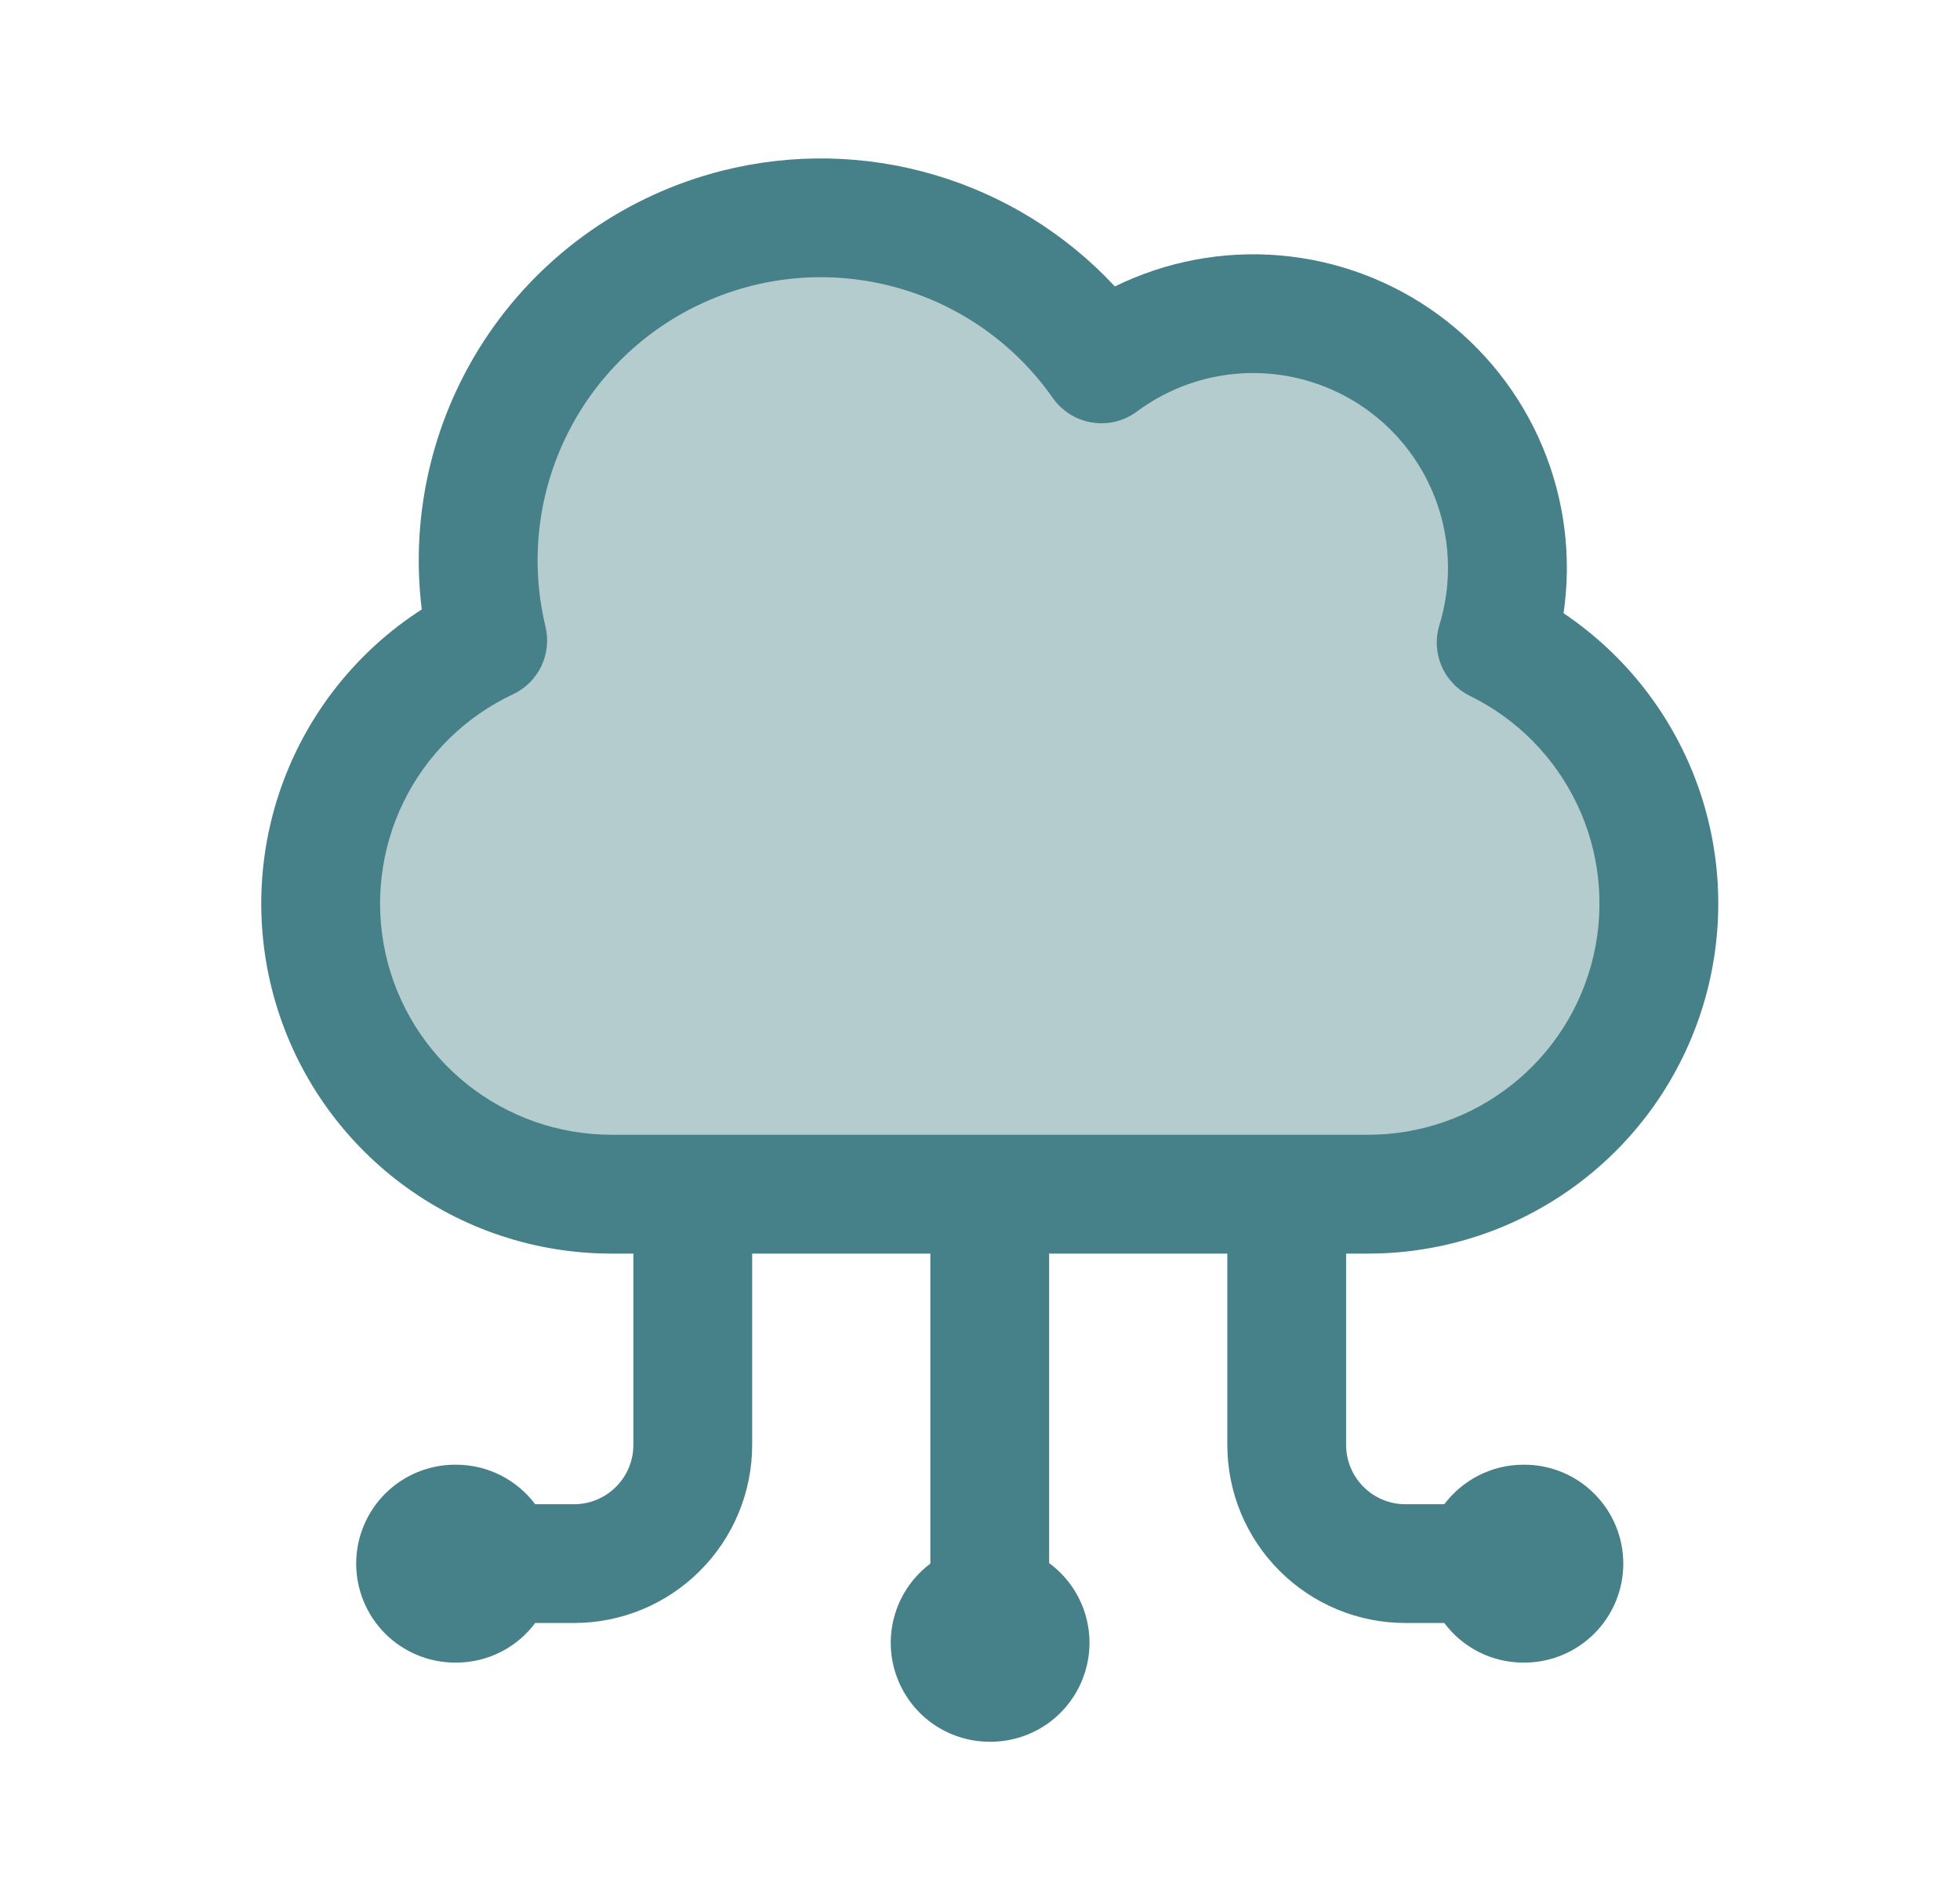 <svg width="33" height="32" viewBox="0 0 33 32" fill="none" xmlns="http://www.w3.org/2000/svg">
<path d="M12.151 2.877C13.327 2.578 14.563 2.6 15.728 2.943C16.892 3.285 17.944 3.935 18.771 4.824C19.634 4.4 20.597 4.219 21.555 4.302C22.514 4.385 23.432 4.728 24.209 5.294C24.987 5.861 25.595 6.629 25.968 7.516C26.341 8.403 26.465 9.375 26.325 10.327C27.373 11.031 28.167 12.054 28.59 13.243C29.013 14.433 29.042 15.727 28.674 16.935C28.306 18.143 27.56 19.201 26.546 19.952C25.532 20.704 24.302 21.11 23.04 21.111H22.664V24.332C22.664 24.884 23.112 25.332 23.664 25.332H24.317C24.623 24.928 25.107 24.666 25.651 24.666H25.664C26.106 24.666 26.53 24.841 26.842 25.154C27.155 25.466 27.331 25.89 27.331 26.332C27.331 26.774 27.155 27.198 26.842 27.511C26.53 27.823 26.106 27.999 25.664 27.999H25.651C25.105 27.999 24.621 27.738 24.317 27.332H23.664C22.868 27.332 22.105 27.016 21.543 26.453C20.98 25.891 20.664 25.128 20.664 24.332V21.111H17.664V26.323C17.947 26.531 18.157 26.823 18.264 27.157C18.371 27.491 18.37 27.851 18.26 28.185C18.151 28.518 17.939 28.809 17.655 29.015C17.37 29.221 17.028 29.332 16.677 29.332H16.664C16.314 29.332 15.973 29.222 15.689 29.018C15.406 28.813 15.193 28.524 15.083 28.192C14.972 27.861 14.969 27.502 15.073 27.169C15.177 26.835 15.384 26.542 15.664 26.332V21.111H12.664V24.332C12.664 25.128 12.348 25.891 11.785 26.453C11.223 27.016 10.46 27.332 9.664 27.332H9.011C8.708 27.738 8.224 27.999 7.677 27.999H7.664C7.222 27.999 6.798 27.823 6.485 27.511C6.173 27.198 5.997 26.774 5.997 26.332C5.997 25.89 6.173 25.466 6.485 25.154C6.798 24.841 7.222 24.666 7.664 24.666H7.677C8.224 24.666 8.707 24.928 9.011 25.332H9.664C9.929 25.332 10.184 25.227 10.371 25.039C10.559 24.852 10.664 24.597 10.664 24.332V21.111H10.288C9.015 21.11 7.777 20.697 6.759 19.934C5.741 19.171 4.996 18.099 4.638 16.878C4.279 15.658 4.325 14.354 4.769 13.161C5.213 11.969 6.031 10.952 7.101 10.263C6.9 8.628 7.302 6.976 8.231 5.616C9.161 4.256 10.554 3.283 12.151 2.877ZM11.713 19.11H23.041C23.921 19.109 24.774 18.81 25.462 18.262C26.15 17.715 26.632 16.95 26.83 16.094C27.028 15.237 26.931 14.338 26.553 13.544C26.175 12.75 25.54 12.107 24.751 11.72C24.536 11.615 24.367 11.438 24.272 11.219C24.178 11 24.164 10.755 24.235 10.527C24.438 9.866 24.427 9.158 24.204 8.503C23.981 7.849 23.556 7.281 22.991 6.882C22.427 6.484 21.75 6.274 21.058 6.282C20.367 6.291 19.696 6.518 19.141 6.931C19.034 7.011 18.912 7.068 18.782 7.1C18.652 7.131 18.517 7.137 18.385 7.115C18.253 7.094 18.126 7.046 18.013 6.975C17.9 6.904 17.802 6.811 17.725 6.701C17.088 5.792 16.154 5.133 15.083 4.839C14.012 4.544 12.872 4.633 11.86 5.09C10.848 5.546 10.026 6.341 9.538 7.339C9.049 8.336 8.924 9.473 9.184 10.552C9.238 10.776 9.213 11.012 9.114 11.22C9.014 11.427 8.846 11.594 8.637 11.692C7.836 12.068 7.187 12.706 6.797 13.5C6.408 14.295 6.3 15.198 6.492 16.062C6.684 16.926 7.165 17.698 7.855 18.252C8.545 18.806 9.403 19.108 10.288 19.11H11.713Z" fill="#468088"/>
<path d="M23.166 20H10.666C2.666 18.5 5.666 13 8.166 10.5C7.666 8 9.166 5 12.166 4C15.166 3 16.166 4 18.666 6C24.666 3 25.166 10.5 25.666 11C30.466 16.6 26 19.334 23.166 20Z" fill="#468088" fill-opacity="0.4"/>
</svg>
